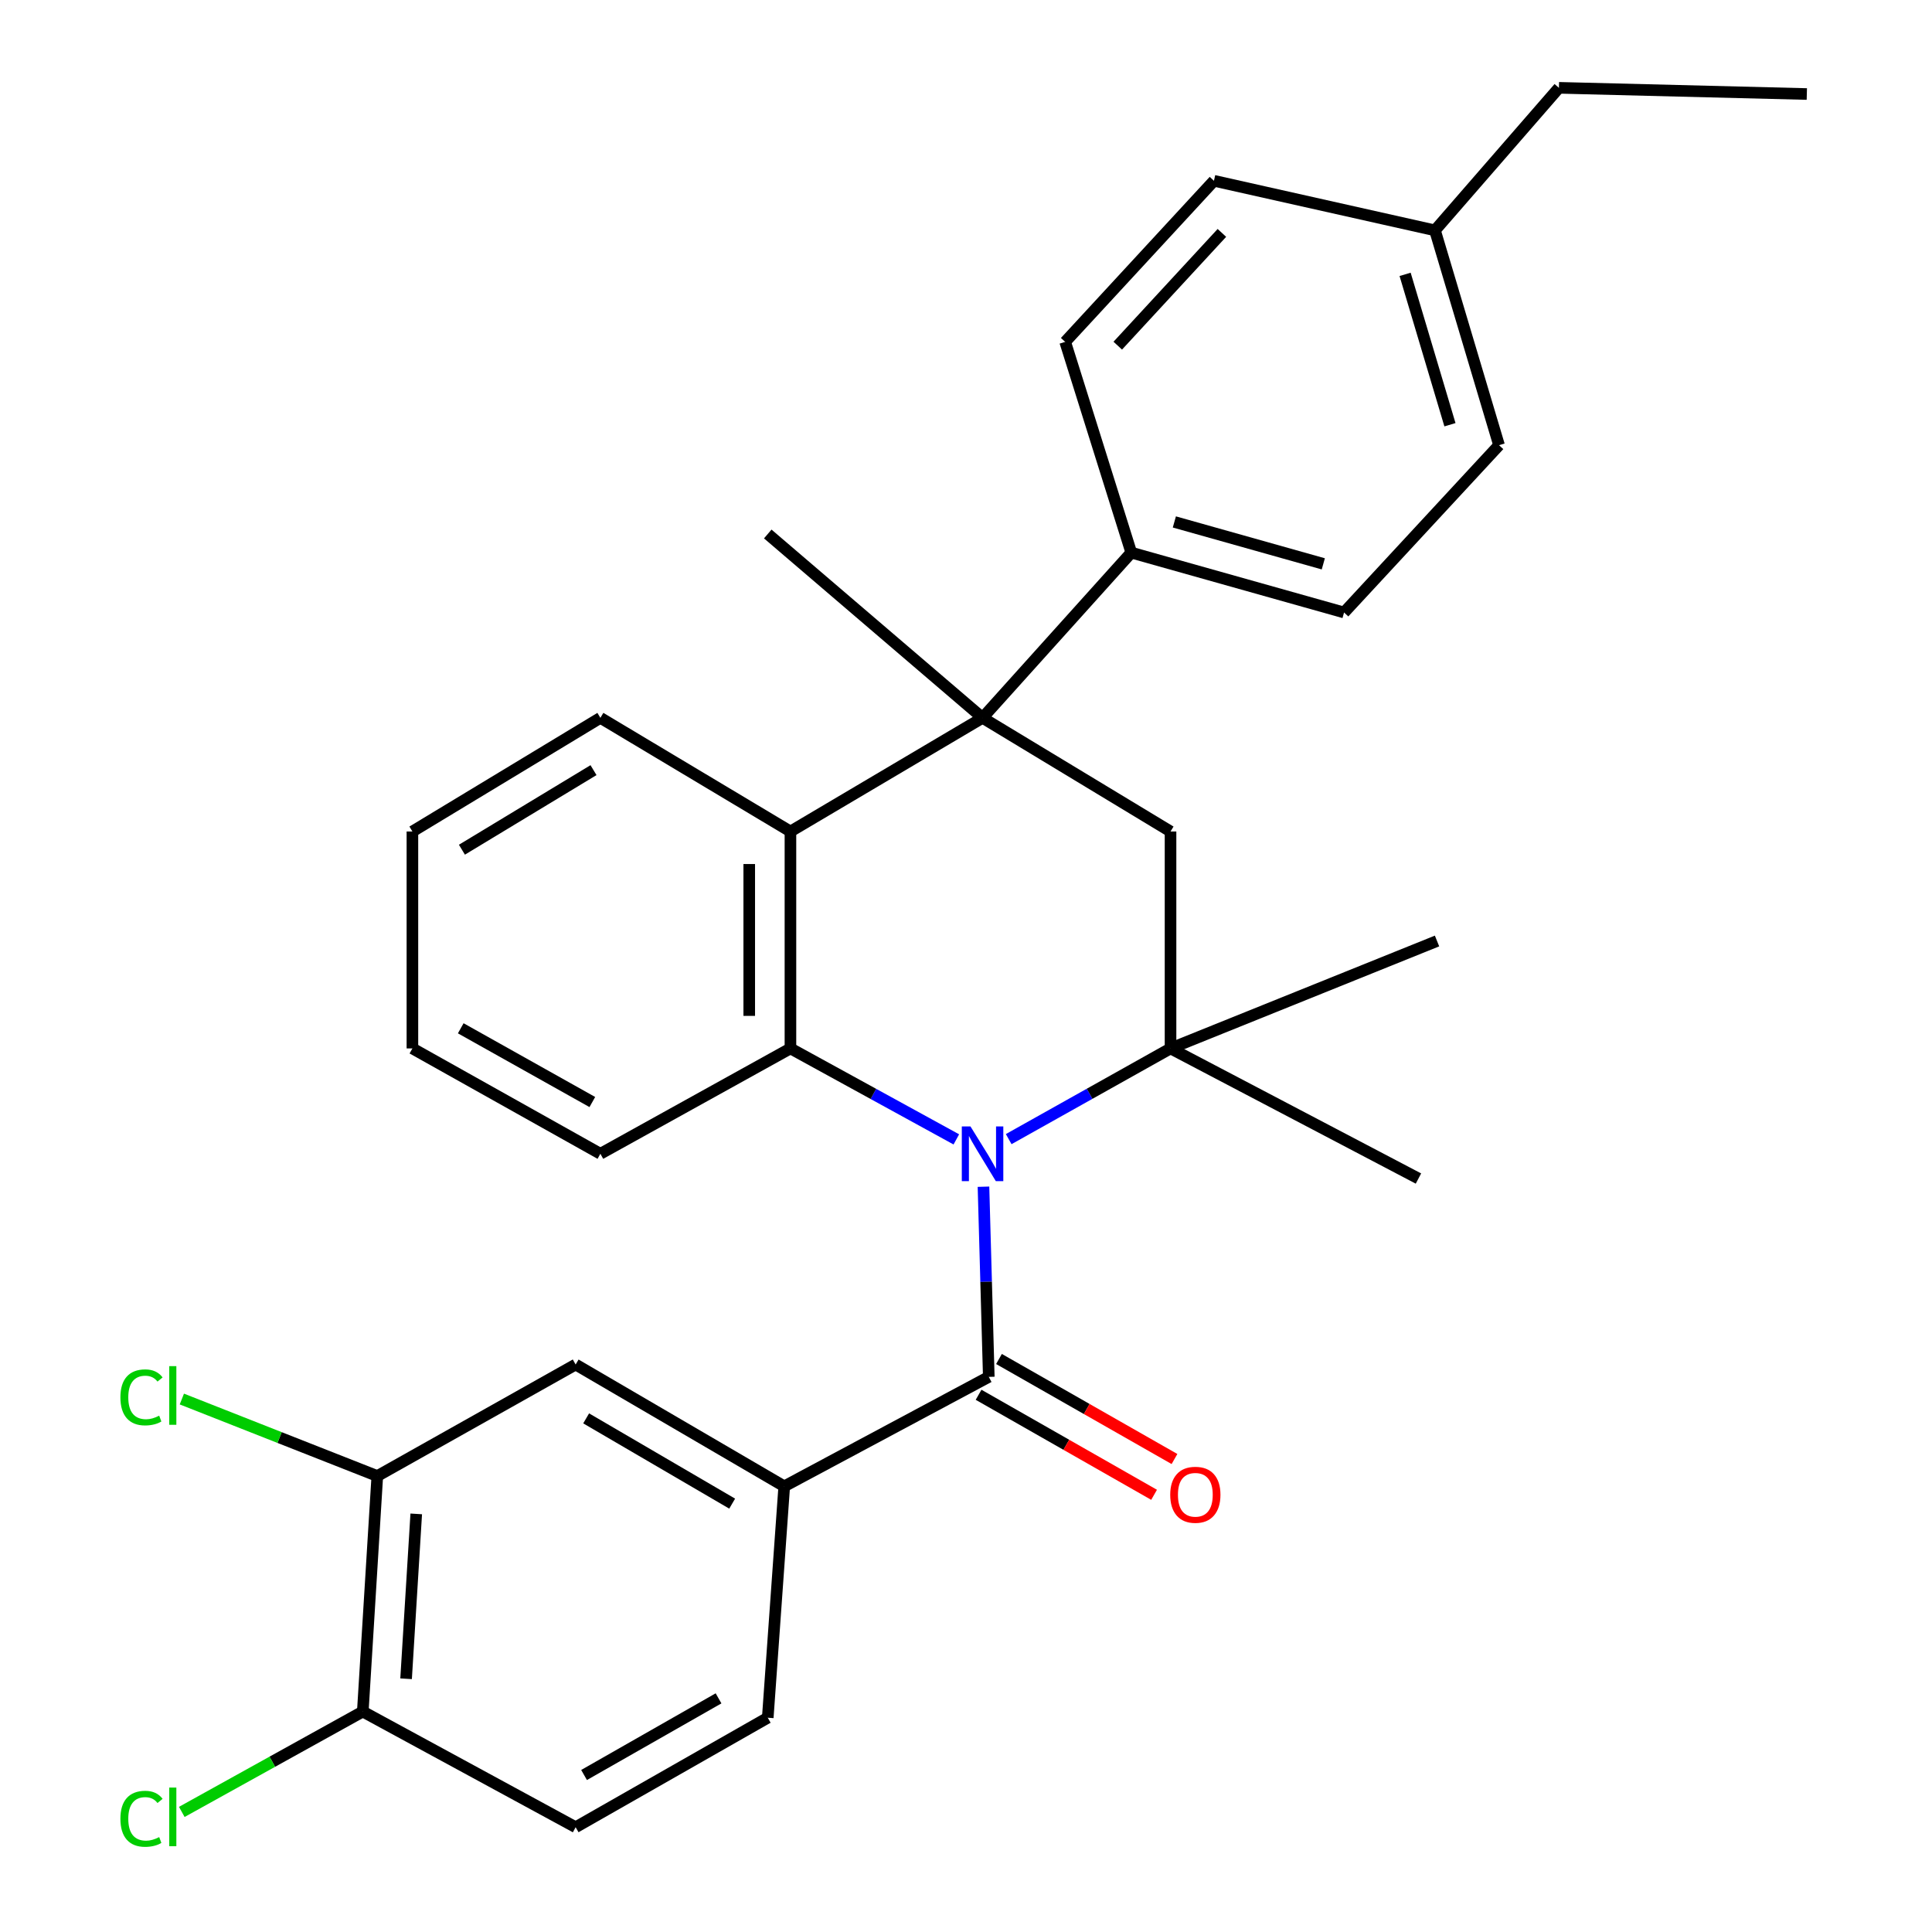 <?xml version='1.0' encoding='iso-8859-1'?>
<svg version='1.1' baseProfile='full'
              xmlns='http://www.w3.org/2000/svg'
                      xmlns:rdkit='http://www.rdkit.org/xml'
                      xmlns:xlink='http://www.w3.org/1999/xlink'
                  xml:space='preserve'
width='1000px' height='1000px' viewBox='0 0 1000 1000'>
<!-- END OF HEADER -->
<rect style='opacity:1.0;fill:#FFFFFF;stroke:none' width='1000' height='1000' x='0' y='0'> </rect>
<path class='bond-0' d='M 522.098,589.61 L 563.982,566.137' style='fill:none;fill-rule:evenodd;stroke:#0000FF;stroke-width:6px;stroke-linecap:butt;stroke-linejoin:miter;stroke-opacity:1' />
<path class='bond-0' d='M 563.982,566.137 L 605.865,542.663' style='fill:none;fill-rule:evenodd;stroke:#000000;stroke-width:6px;stroke-linecap:butt;stroke-linejoin:miter;stroke-opacity:1' />
<path class='bond-1' d='M 494.995,589.748 L 452.063,566.206' style='fill:none;fill-rule:evenodd;stroke:#0000FF;stroke-width:6px;stroke-linecap:butt;stroke-linejoin:miter;stroke-opacity:1' />
<path class='bond-1' d='M 452.063,566.206 L 409.131,542.663' style='fill:none;fill-rule:evenodd;stroke:#000000;stroke-width:6px;stroke-linecap:butt;stroke-linejoin:miter;stroke-opacity:1' />
<path class='bond-3' d='M 509.046,614.24 L 510.419,663.456' style='fill:none;fill-rule:evenodd;stroke:#0000FF;stroke-width:6px;stroke-linecap:butt;stroke-linejoin:miter;stroke-opacity:1' />
<path class='bond-3' d='M 510.419,663.456 L 511.792,712.672' style='fill:none;fill-rule:evenodd;stroke:#000000;stroke-width:6px;stroke-linecap:butt;stroke-linejoin:miter;stroke-opacity:1' />
<path class='bond-5' d='M 605.865,542.663 L 605.865,430.382' style='fill:none;fill-rule:evenodd;stroke:#000000;stroke-width:6px;stroke-linecap:butt;stroke-linejoin:miter;stroke-opacity:1' />
<path class='bond-18' d='M 605.865,542.663 L 734.186,610.01' style='fill:none;fill-rule:evenodd;stroke:#000000;stroke-width:6px;stroke-linecap:butt;stroke-linejoin:miter;stroke-opacity:1' />
<path class='bond-19' d='M 605.865,542.663 L 743.806,487.056' style='fill:none;fill-rule:evenodd;stroke:#000000;stroke-width:6px;stroke-linecap:butt;stroke-linejoin:miter;stroke-opacity:1' />
<path class='bond-4' d='M 409.131,542.663 L 409.131,430.382' style='fill:none;fill-rule:evenodd;stroke:#000000;stroke-width:6px;stroke-linecap:butt;stroke-linejoin:miter;stroke-opacity:1' />
<path class='bond-4' d='M 387.807,525.821 L 387.807,447.224' style='fill:none;fill-rule:evenodd;stroke:#000000;stroke-width:6px;stroke-linecap:butt;stroke-linejoin:miter;stroke-opacity:1' />
<path class='bond-21' d='M 409.131,542.663 L 310.758,597.192' style='fill:none;fill-rule:evenodd;stroke:#000000;stroke-width:6px;stroke-linecap:butt;stroke-linejoin:miter;stroke-opacity:1' />
<path class='bond-2' d='M 508.57,371.552 L 409.131,430.382' style='fill:none;fill-rule:evenodd;stroke:#000000;stroke-width:6px;stroke-linecap:butt;stroke-linejoin:miter;stroke-opacity:1' />
<path class='bond-8' d='M 508.57,371.552 L 585.549,286.033' style='fill:none;fill-rule:evenodd;stroke:#000000;stroke-width:6px;stroke-linecap:butt;stroke-linejoin:miter;stroke-opacity:1' />
<path class='bond-20' d='M 508.57,371.552 L 397.391,276.39' style='fill:none;fill-rule:evenodd;stroke:#000000;stroke-width:6px;stroke-linecap:butt;stroke-linejoin:miter;stroke-opacity:1' />
<path class='bond-30' d='M 508.57,371.552 L 605.865,430.382' style='fill:none;fill-rule:evenodd;stroke:#000000;stroke-width:6px;stroke-linecap:butt;stroke-linejoin:miter;stroke-opacity:1' />
<path class='bond-6' d='M 511.792,712.672 L 405.92,769.322' style='fill:none;fill-rule:evenodd;stroke:#000000;stroke-width:6px;stroke-linecap:butt;stroke-linejoin:miter;stroke-opacity:1' />
<path class='bond-10' d='M 506.513,721.935 L 551.932,747.822' style='fill:none;fill-rule:evenodd;stroke:#000000;stroke-width:6px;stroke-linecap:butt;stroke-linejoin:miter;stroke-opacity:1' />
<path class='bond-10' d='M 551.932,747.822 L 597.351,773.71' style='fill:none;fill-rule:evenodd;stroke:#FF0000;stroke-width:6px;stroke-linecap:butt;stroke-linejoin:miter;stroke-opacity:1' />
<path class='bond-10' d='M 517.072,703.409 L 562.491,729.296' style='fill:none;fill-rule:evenodd;stroke:#000000;stroke-width:6px;stroke-linecap:butt;stroke-linejoin:miter;stroke-opacity:1' />
<path class='bond-10' d='M 562.491,729.296 L 607.91,755.184' style='fill:none;fill-rule:evenodd;stroke:#FF0000;stroke-width:6px;stroke-linecap:butt;stroke-linejoin:miter;stroke-opacity:1' />
<path class='bond-25' d='M 409.131,430.382 L 310.758,371.552' style='fill:none;fill-rule:evenodd;stroke:#000000;stroke-width:6px;stroke-linecap:butt;stroke-linejoin:miter;stroke-opacity:1' />
<path class='bond-7' d='M 405.92,769.322 L 297.952,706.275' style='fill:none;fill-rule:evenodd;stroke:#000000;stroke-width:6px;stroke-linecap:butt;stroke-linejoin:miter;stroke-opacity:1' />
<path class='bond-7' d='M 378.972,778.279 L 303.394,734.146' style='fill:none;fill-rule:evenodd;stroke:#000000;stroke-width:6px;stroke-linecap:butt;stroke-linejoin:miter;stroke-opacity:1' />
<path class='bond-12' d='M 405.92,769.322 L 397.391,889.089' style='fill:none;fill-rule:evenodd;stroke:#000000;stroke-width:6px;stroke-linecap:butt;stroke-linejoin:miter;stroke-opacity:1' />
<path class='bond-9' d='M 297.952,706.275 L 195.29,763.991' style='fill:none;fill-rule:evenodd;stroke:#000000;stroke-width:6px;stroke-linecap:butt;stroke-linejoin:miter;stroke-opacity:1' />
<path class='bond-14' d='M 585.549,286.033 L 695.685,317.023' style='fill:none;fill-rule:evenodd;stroke:#000000;stroke-width:6px;stroke-linecap:butt;stroke-linejoin:miter;stroke-opacity:1' />
<path class='bond-14' d='M 607.845,270.155 L 684.94,291.848' style='fill:none;fill-rule:evenodd;stroke:#000000;stroke-width:6px;stroke-linecap:butt;stroke-linejoin:miter;stroke-opacity:1' />
<path class='bond-15' d='M 585.549,286.033 L 551.336,176.95' style='fill:none;fill-rule:evenodd;stroke:#000000;stroke-width:6px;stroke-linecap:butt;stroke-linejoin:miter;stroke-opacity:1' />
<path class='bond-16' d='M 195.29,763.991 L 144.708,744.064' style='fill:none;fill-rule:evenodd;stroke:#000000;stroke-width:6px;stroke-linecap:butt;stroke-linejoin:miter;stroke-opacity:1' />
<path class='bond-16' d='M 144.708,744.064 L 94.126,724.136' style='fill:none;fill-rule:evenodd;stroke:#00CC00;stroke-width:6px;stroke-linecap:butt;stroke-linejoin:miter;stroke-opacity:1' />
<path class='bond-32' d='M 195.29,763.991 L 187.779,885.903' style='fill:none;fill-rule:evenodd;stroke:#000000;stroke-width:6px;stroke-linecap:butt;stroke-linejoin:miter;stroke-opacity:1' />
<path class='bond-32' d='M 215.447,783.589 L 210.189,868.927' style='fill:none;fill-rule:evenodd;stroke:#000000;stroke-width:6px;stroke-linecap:butt;stroke-linejoin:miter;stroke-opacity:1' />
<path class='bond-11' d='M 187.779,885.903 L 297.952,945.763' style='fill:none;fill-rule:evenodd;stroke:#000000;stroke-width:6px;stroke-linecap:butt;stroke-linejoin:miter;stroke-opacity:1' />
<path class='bond-17' d='M 187.779,885.903 L 140.936,911.872' style='fill:none;fill-rule:evenodd;stroke:#000000;stroke-width:6px;stroke-linecap:butt;stroke-linejoin:miter;stroke-opacity:1' />
<path class='bond-17' d='M 140.936,911.872 L 94.093,937.842' style='fill:none;fill-rule:evenodd;stroke:#00CC00;stroke-width:6px;stroke-linecap:butt;stroke-linejoin:miter;stroke-opacity:1' />
<path class='bond-13' d='M 397.391,889.089 L 297.952,945.763' style='fill:none;fill-rule:evenodd;stroke:#000000;stroke-width:6px;stroke-linecap:butt;stroke-linejoin:miter;stroke-opacity:1' />
<path class='bond-13' d='M 371.916,879.064 L 302.309,918.736' style='fill:none;fill-rule:evenodd;stroke:#000000;stroke-width:6px;stroke-linecap:butt;stroke-linejoin:miter;stroke-opacity:1' />
<path class='bond-23' d='M 695.685,317.023 L 775.898,230.425' style='fill:none;fill-rule:evenodd;stroke:#000000;stroke-width:6px;stroke-linecap:butt;stroke-linejoin:miter;stroke-opacity:1' />
<path class='bond-22' d='M 551.336,176.95 L 628.338,93.575' style='fill:none;fill-rule:evenodd;stroke:#000000;stroke-width:6px;stroke-linecap:butt;stroke-linejoin:miter;stroke-opacity:1' />
<path class='bond-22' d='M 578.551,178.912 L 632.453,120.549' style='fill:none;fill-rule:evenodd;stroke:#000000;stroke-width:6px;stroke-linecap:butt;stroke-linejoin:miter;stroke-opacity:1' />
<path class='bond-27' d='M 310.758,597.192 L 213.463,542.663' style='fill:none;fill-rule:evenodd;stroke:#000000;stroke-width:6px;stroke-linecap:butt;stroke-linejoin:miter;stroke-opacity:1' />
<path class='bond-27' d='M 306.589,570.411 L 238.482,532.241' style='fill:none;fill-rule:evenodd;stroke:#000000;stroke-width:6px;stroke-linecap:butt;stroke-linejoin:miter;stroke-opacity:1' />
<path class='bond-24' d='M 628.338,93.575 L 742.739,119.234' style='fill:none;fill-rule:evenodd;stroke:#000000;stroke-width:6px;stroke-linecap:butt;stroke-linejoin:miter;stroke-opacity:1' />
<path class='bond-33' d='M 775.898,230.425 L 742.739,119.234' style='fill:none;fill-rule:evenodd;stroke:#000000;stroke-width:6px;stroke-linecap:butt;stroke-linejoin:miter;stroke-opacity:1' />
<path class='bond-33' d='M 750.49,219.841 L 727.279,142.007' style='fill:none;fill-rule:evenodd;stroke:#000000;stroke-width:6px;stroke-linecap:butt;stroke-linejoin:miter;stroke-opacity:1' />
<path class='bond-26' d='M 742.739,119.234 L 806.9,45.455' style='fill:none;fill-rule:evenodd;stroke:#000000;stroke-width:6px;stroke-linecap:butt;stroke-linejoin:miter;stroke-opacity:1' />
<path class='bond-31' d='M 310.758,371.552 L 213.463,430.382' style='fill:none;fill-rule:evenodd;stroke:#000000;stroke-width:6px;stroke-linecap:butt;stroke-linejoin:miter;stroke-opacity:1' />
<path class='bond-31' d='M 307.197,398.624 L 239.09,439.805' style='fill:none;fill-rule:evenodd;stroke:#000000;stroke-width:6px;stroke-linecap:butt;stroke-linejoin:miter;stroke-opacity:1' />
<path class='bond-29' d='M 806.9,45.455 L 935.209,48.665' style='fill:none;fill-rule:evenodd;stroke:#000000;stroke-width:6px;stroke-linecap:butt;stroke-linejoin:miter;stroke-opacity:1' />
<path class='bond-28' d='M 213.463,542.663 L 213.463,430.382' style='fill:none;fill-rule:evenodd;stroke:#000000;stroke-width:6px;stroke-linecap:butt;stroke-linejoin:miter;stroke-opacity:1' />
<path  class='atom-0' d='M 502.31 583.032
L 511.59 598.032
Q 512.51 599.512, 513.99 602.192
Q 515.47 604.872, 515.55 605.032
L 515.55 583.032
L 519.31 583.032
L 519.31 611.352
L 515.43 611.352
L 505.47 594.952
Q 504.31 593.032, 503.07 590.832
Q 501.87 588.632, 501.51 587.952
L 501.51 611.352
L 497.83 611.352
L 497.83 583.032
L 502.31 583.032
' fill='#0000FF'/>
<path  class='atom-11' d='M 605.707 773.69
Q 605.707 766.89, 609.067 763.09
Q 612.427 759.29, 618.707 759.29
Q 624.987 759.29, 628.347 763.09
Q 631.707 766.89, 631.707 773.69
Q 631.707 780.57, 628.307 784.49
Q 624.907 788.37, 618.707 788.37
Q 612.467 788.37, 609.067 784.49
Q 605.707 780.61, 605.707 773.69
M 618.707 785.17
Q 623.027 785.17, 625.347 782.29
Q 627.707 779.37, 627.707 773.69
Q 627.707 768.13, 625.347 765.33
Q 623.027 762.49, 618.707 762.49
Q 614.387 762.49, 612.027 765.29
Q 609.707 768.09, 609.707 773.69
Q 609.707 779.41, 612.027 782.29
Q 614.387 785.17, 618.707 785.17
' fill='#FF0000'/>
<path  class='atom-17' d='M 62.322 723.271
Q 62.322 716.231, 65.602 712.551
Q 68.922 708.831, 75.202 708.831
Q 81.042 708.831, 84.162 712.951
L 81.522 715.111
Q 79.242 712.111, 75.202 712.111
Q 70.922 712.111, 68.642 714.991
Q 66.402 717.831, 66.402 723.271
Q 66.402 728.871, 68.722 731.751
Q 71.082 734.631, 75.642 734.631
Q 78.762 734.631, 82.402 732.751
L 83.522 735.751
Q 82.042 736.711, 79.802 737.271
Q 77.562 737.831, 75.082 737.831
Q 68.922 737.831, 65.602 734.071
Q 62.322 730.311, 62.322 723.271
' fill='#00CC00'/>
<path  class='atom-17' d='M 87.602 707.111
L 91.282 707.111
L 91.282 737.471
L 87.602 737.471
L 87.602 707.111
' fill='#00CC00'/>
<path  class='atom-18' d='M 62.322 941.4
Q 62.322 934.36, 65.602 930.68
Q 68.922 926.96, 75.202 926.96
Q 81.042 926.96, 84.162 931.08
L 81.522 933.24
Q 79.242 930.24, 75.202 930.24
Q 70.922 930.24, 68.642 933.12
Q 66.402 935.96, 66.402 941.4
Q 66.402 947, 68.722 949.88
Q 71.082 952.76, 75.642 952.76
Q 78.762 952.76, 82.402 950.88
L 83.522 953.88
Q 82.042 954.84, 79.802 955.4
Q 77.562 955.96, 75.082 955.96
Q 68.922 955.96, 65.602 952.2
Q 62.322 948.44, 62.322 941.4
' fill='#00CC00'/>
<path  class='atom-18' d='M 87.602 925.24
L 91.282 925.24
L 91.282 955.6
L 87.602 955.6
L 87.602 925.24
' fill='#00CC00'/>
</svg>
